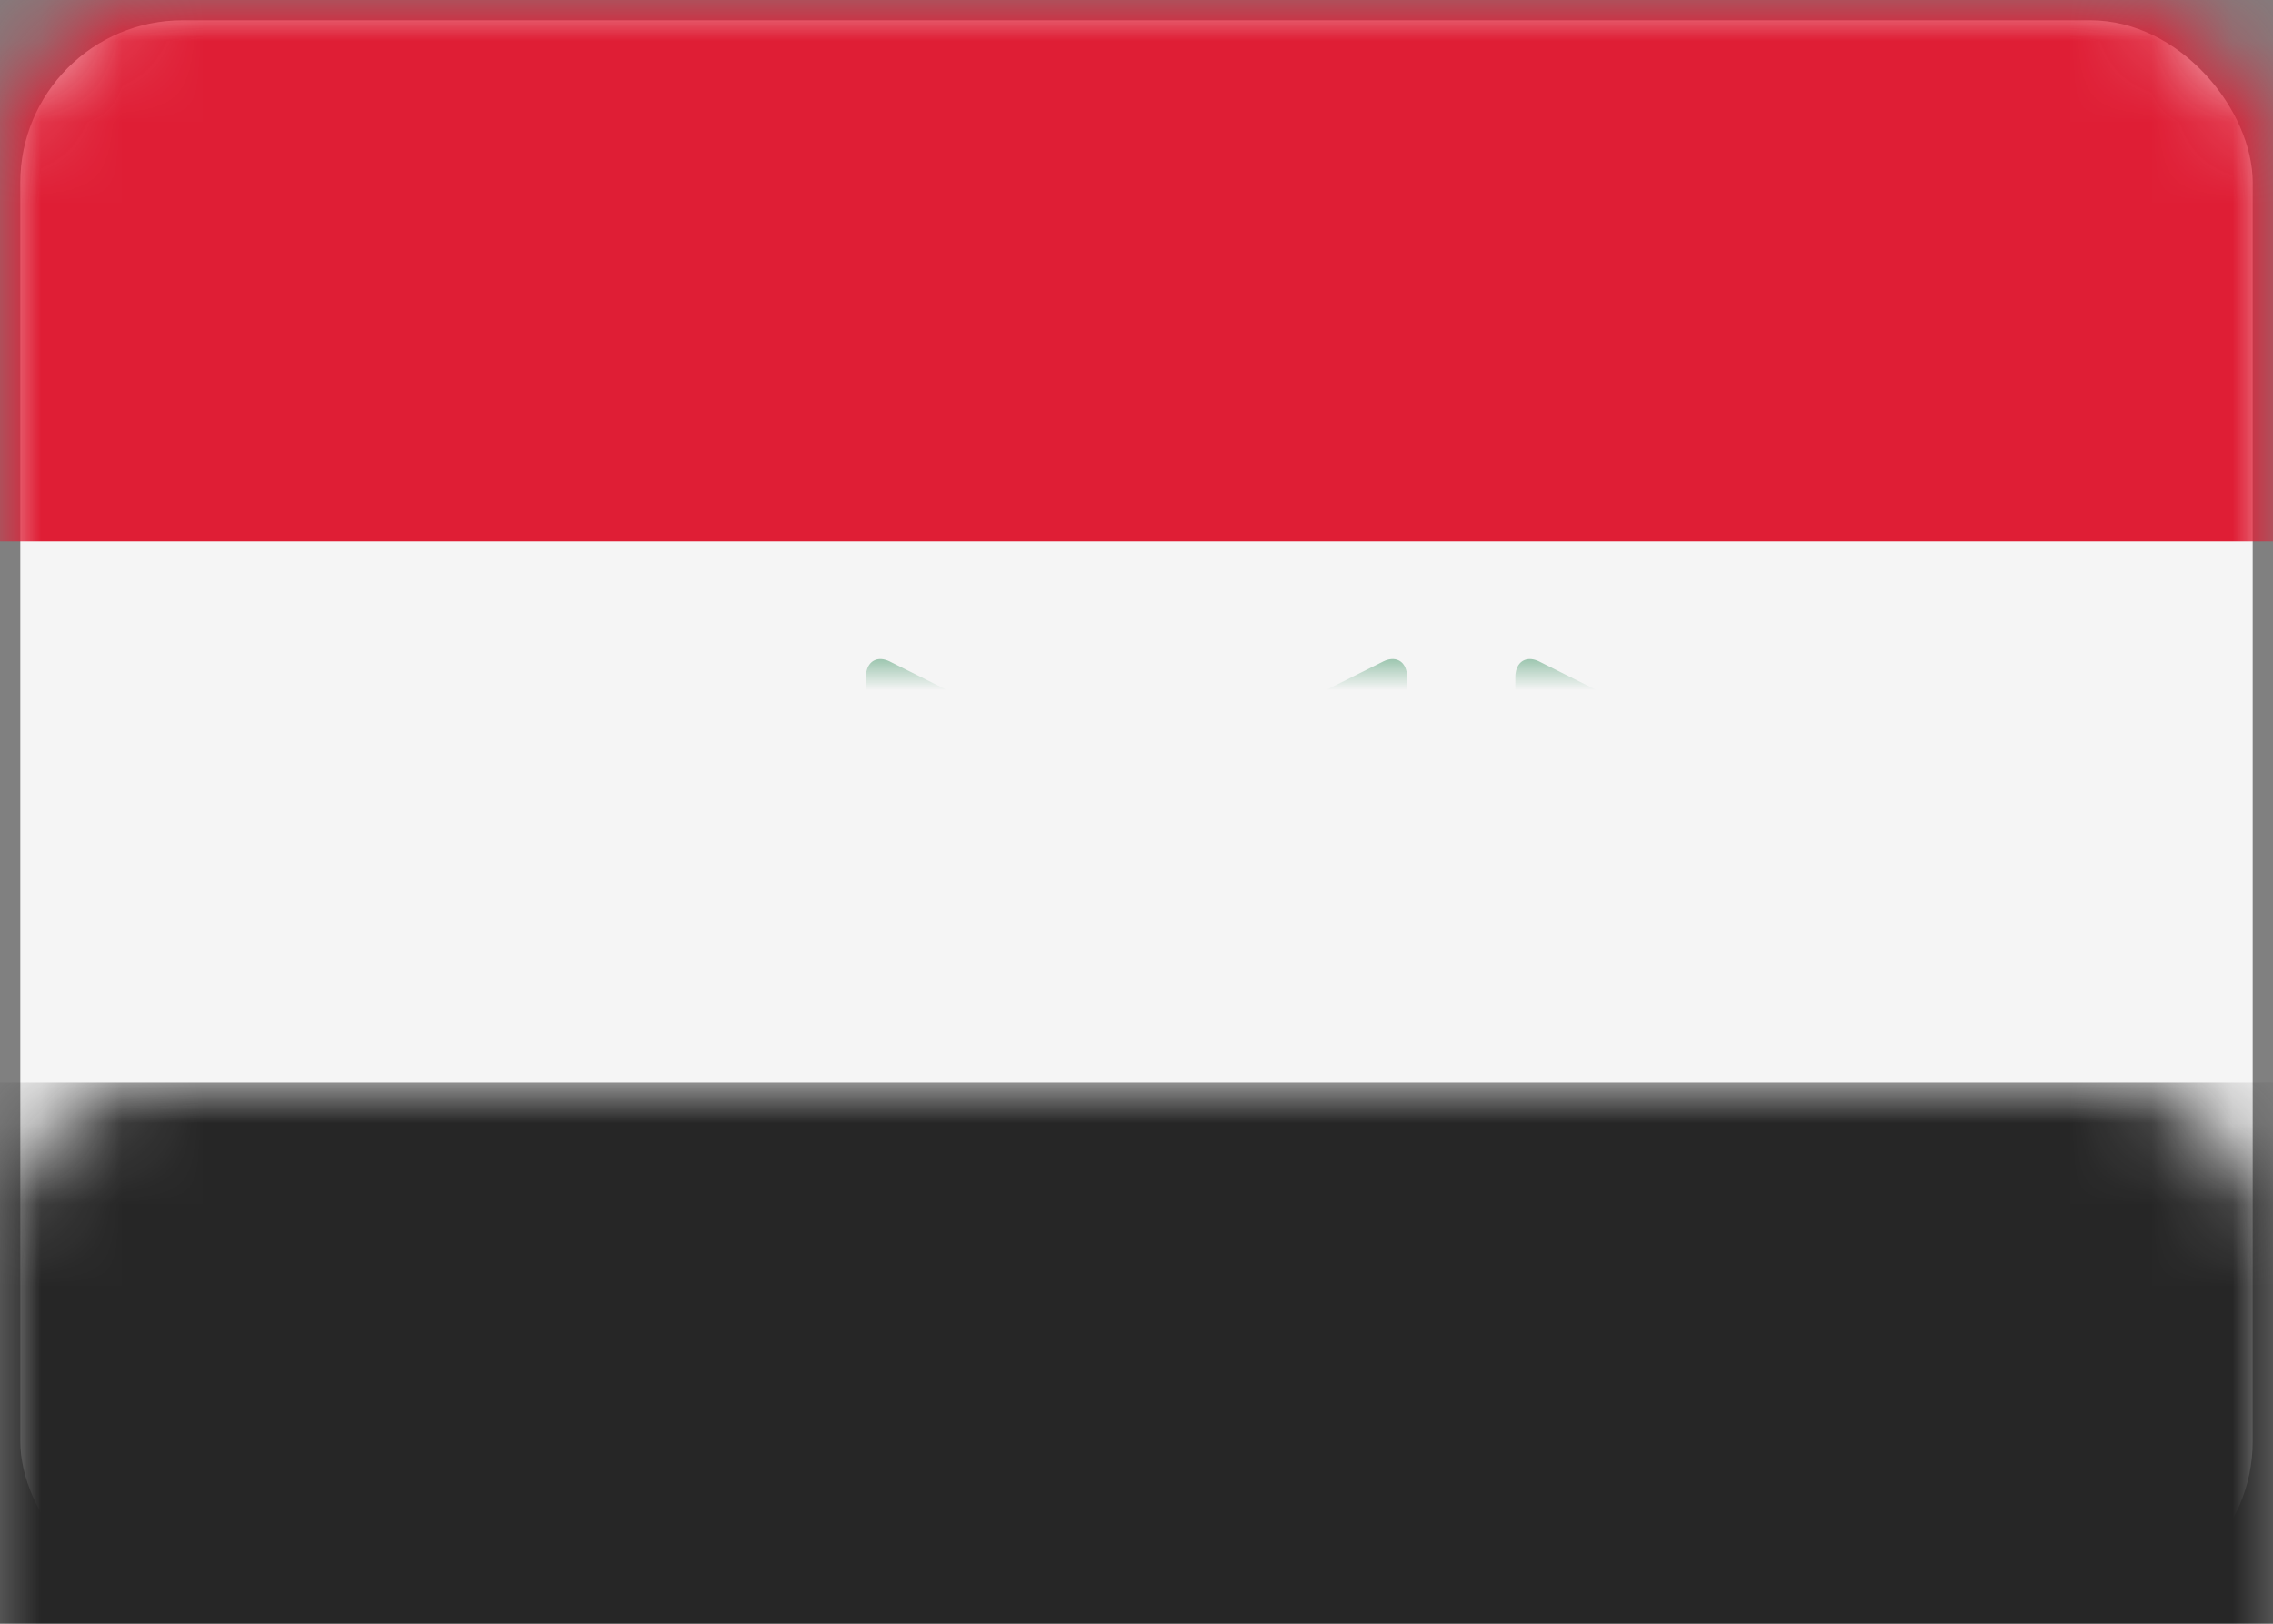<svg xmlns="http://www.w3.org/2000/svg" xmlns:xlink="http://www.w3.org/1999/xlink" width="28" height="20" viewBox="0 0 28 20">
  <rect x="0" y="0" width="28" height="20" fill="#808080" stroke="none"/>
  <defs>
    <rect id="path-1" width="28" height="20" x="0" y="0" rx="2"/>
  </defs>
  <g fill="none" fill-rule="evenodd" class="flags">
    <g class="flags__iq">
      <mask id="mask-2" fill="#fff">
        <use xlink:href="#path-1"/>
      </mask>
      <rect width="27.5" height="19.5" x=".25" y=".25" fill="#F5F5F5" rx="2"/>
      <rect width="28" height="6.667" fill="#DF1E35" class="flags__iq__rectangle-2" mask="url(#mask-2)"/>
      <rect width="28" height="6.667" y="13.333" fill="#262626" class="flags__iq__rectangle-2" mask="url(#mask-2)"/>
      <path fill="#0F7A40" d="M18.667 8.341c0-.188.132-.275.296-.193l.741.37a.58.58 0 0 1 .296.48v2.67a.33.33 0 0 1-.336.332h-.66a.338.338 0 0 1-.337-.341V8.341zm-8 0c0-.188.132-.275.296-.193l.741.37a.58.58 0 0 1 .296.48v2.67a.33.33 0 0 1-.336.332h-.66a.338.338 0 0 1-.337-.341V8.341zM16 8.998c0-.183.133-.398.296-.48l.741-.37c.164-.082.296.004.296.193v3.318a.334.334 0 0 1-.336.341h-.66a.33.33 0 0 1-.337-.332v-2.67z" class="flags__iq__rectangle-213" mask="url(#mask-2)"/>
      <path fill="#0F7A40" d="M13.333 10.33c0-.182.133-.396.296-.478l.742-.37c.163-.082.296 0 .296.189v1.055h2V12H13.67a.34.34 0 0 1-.337-.33v-1.34zM8 10.33c0-.182.133-.396.296-.478l.741-.37c.164-.082.296 0 .296.189v1.055h2V12H8.337A.34.34 0 0 1 8 11.67v-1.34z" class="flags__iq__rectangle-213" mask="url(#mask-2)"/>
    </g>
  </g>
</svg>

